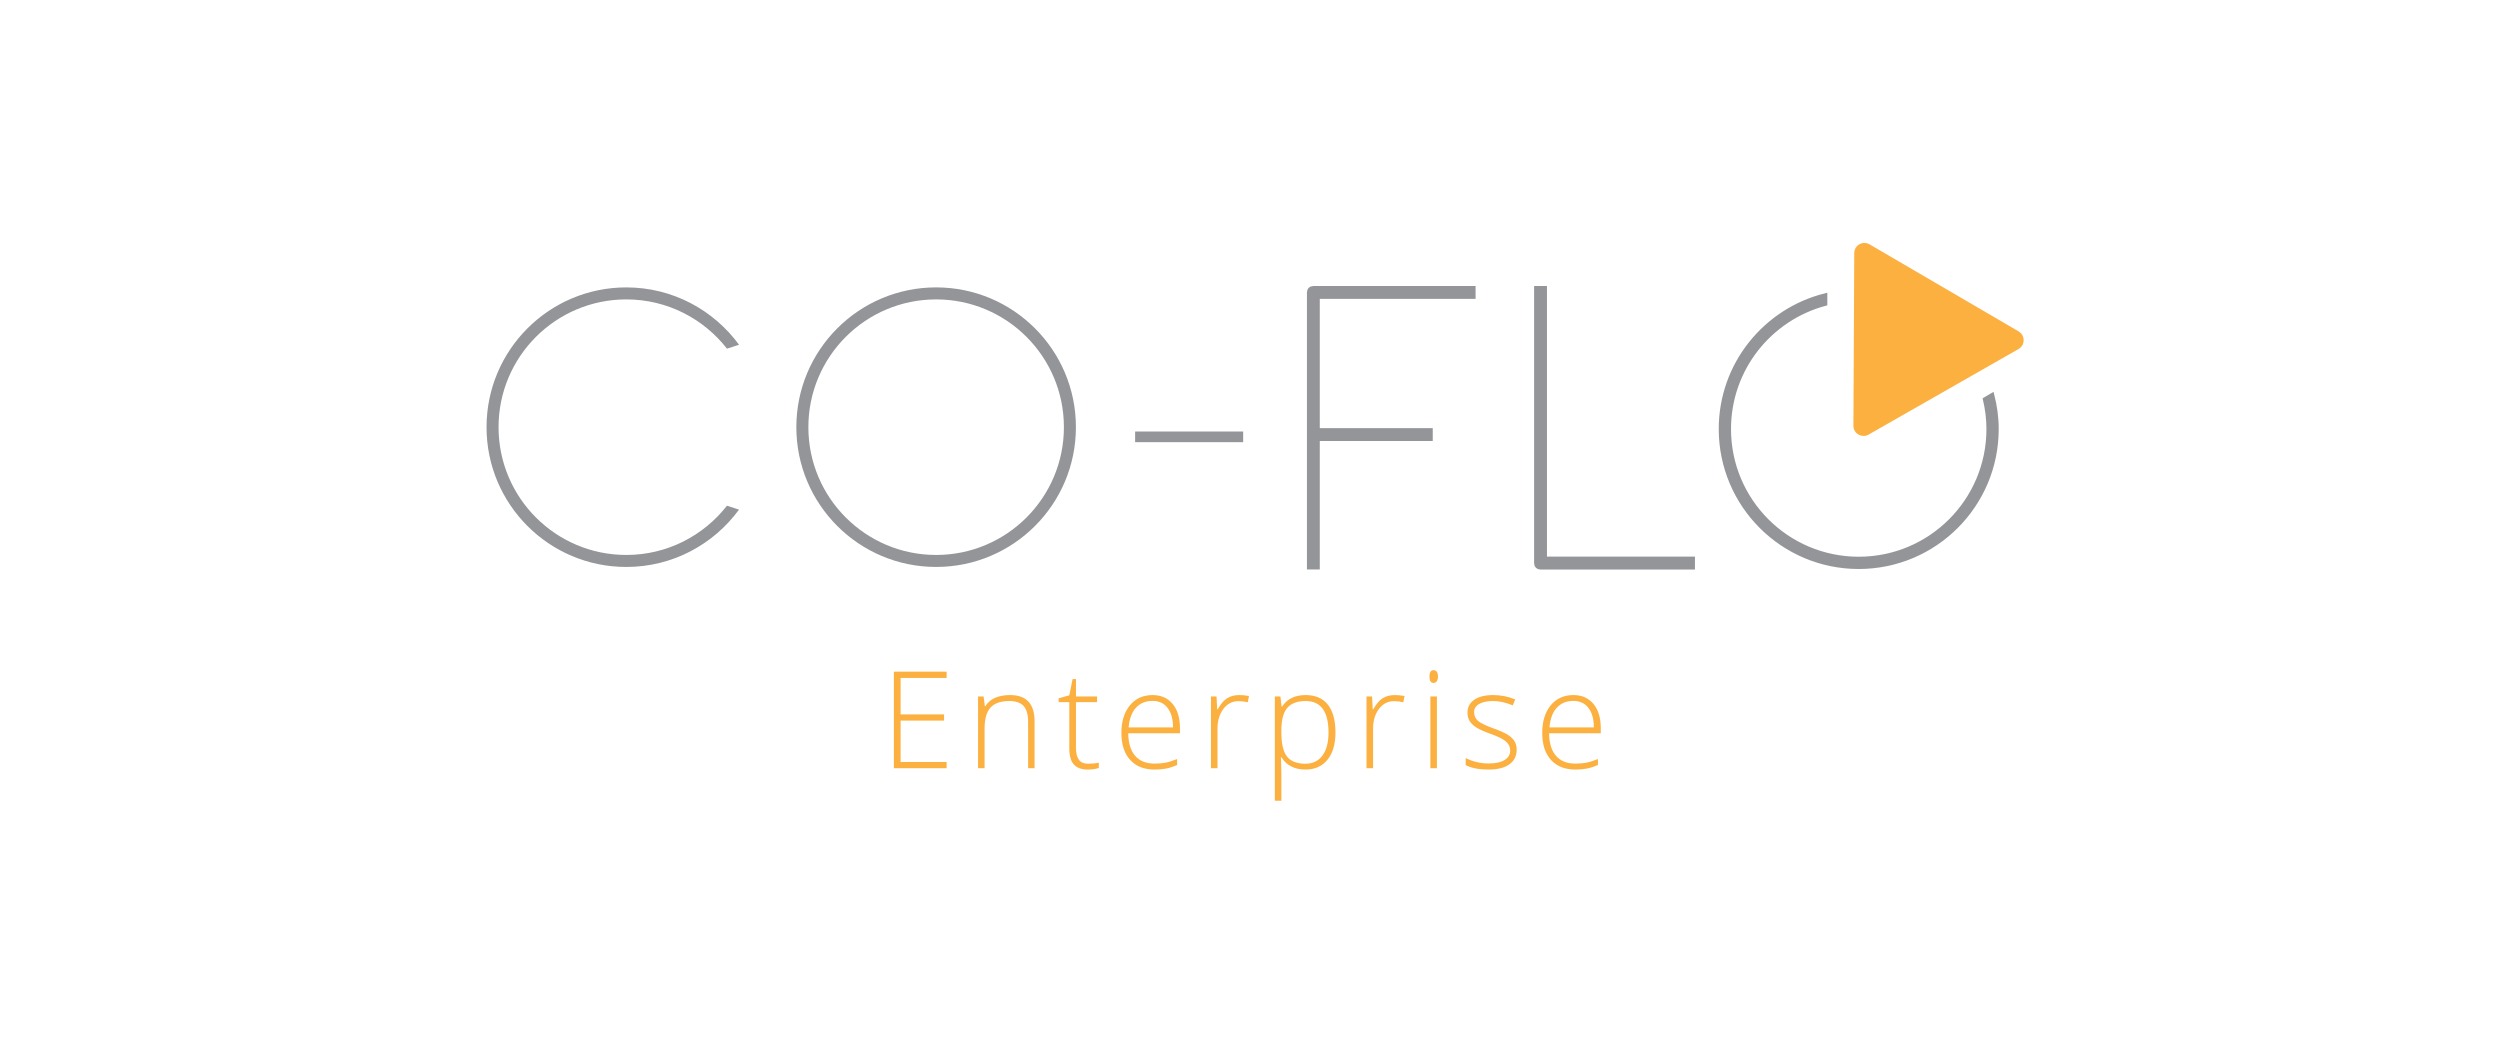 <?xml version="1.0" encoding="utf-8"?>
<!-- Generator: Adobe Illustrator 16.0.0, SVG Export Plug-In . SVG Version: 6.00 Build 0)  -->
<!DOCTYPE svg PUBLIC "-//W3C//DTD SVG 1.1//EN" "http://www.w3.org/Graphics/SVG/1.1/DTD/svg11.dtd">
<svg version="1.1" id="Layer_1" xmlns="http://www.w3.org/2000/svg" xmlns:xlink="http://www.w3.org/1999/xlink" x="0px" y="0px"
	 width="368.5px" height="155.91px" viewBox="0 0 368.5 155.91" enable-background="new 0 0 368.5 155.91" xml:space="preserve">
<g>
	<g>
		<path fill="#FBB040" d="M139.533,113.236h-7.775V99.008h7.775v0.916h-6.783v5.381h6.404v0.915h-6.404v6.102h6.783V113.236z"/>
		<path fill="#FBB040" d="M151.543,113.236v-6.861c0-1.063-0.225-1.838-0.672-2.32c-0.448-0.483-1.142-0.726-2.083-0.726
			c-1.265,0-2.191,0.319-2.778,0.959c-0.587,0.639-0.881,1.675-0.881,3.108v5.84h-0.963v-10.578h0.817l0.185,1.449h0.059
			c0.688-1.103,1.91-1.654,3.669-1.654c2.4,0,3.601,1.288,3.601,3.863v6.92H151.543z"/>
		<path fill="#FBB040" d="M160.369,112.574c0.609,0,1.142-0.051,1.596-0.155v0.778c-0.467,0.156-1.006,0.234-1.615,0.234
			c-0.935,0-1.624-0.25-2.068-0.75s-0.666-1.285-0.666-2.355v-6.832h-1.567v-0.564l1.567-0.438l0.486-2.395h0.496v2.561h3.104v0.836
			h-3.104v6.696c0,0.812,0.143,1.411,0.429,1.8C159.312,112.38,159.759,112.574,160.369,112.574z"/>
		<path fill="#FBB040" d="M170.179,113.432c-1.538,0-2.736-0.475-3.597-1.422c-0.859-0.947-1.289-2.273-1.289-3.98
			c0-1.687,0.415-3.037,1.245-4.053c0.831-1.016,1.95-1.523,3.358-1.523c1.245,0,2.229,0.436,2.948,1.305
			c0.721,0.869,1.08,2.05,1.08,3.542v0.778h-7.62c0.014,1.453,0.353,2.562,1.018,3.328s1.616,1.148,2.856,1.148
			c0.603,0,1.134-0.041,1.591-0.126s1.036-0.267,1.737-0.545v0.876c-0.598,0.26-1.148,0.436-1.654,0.53
			C171.346,113.384,170.788,113.432,170.179,113.432z M169.896,103.311c-1.02,0-1.837,0.335-2.453,1.006
			c-0.616,0.672-0.977,1.641-1.08,2.906h6.54c0-1.227-0.267-2.186-0.798-2.877C171.573,103.655,170.837,103.311,169.896,103.311z"/>
		<path fill="#FBB040" d="M182.664,102.453c0.447,0,0.928,0.046,1.44,0.137l-0.186,0.924c-0.44-0.109-0.898-0.165-1.372-0.165
			c-0.901,0-1.642,0.383-2.219,1.148s-0.866,1.732-0.866,2.899v5.84h-0.963v-10.578h0.817l0.097,1.907h0.068
			c0.435-0.778,0.898-1.325,1.392-1.64S181.963,102.453,182.664,102.453z"/>
		<path fill="#FBB040" d="M192.436,113.432c-1.629,0-2.816-0.61-3.562-1.83h-0.067l0.028,0.817c0.026,0.479,0.039,1.005,0.039,1.577
			v4.028h-0.963v-15.366h0.817l0.185,1.508h0.059c0.727-1.142,1.888-1.713,3.484-1.713c1.427,0,2.516,0.469,3.265,1.406
			s1.124,2.302,1.124,4.093c0,1.739-0.395,3.087-1.183,4.044S193.798,113.432,192.436,113.432z M192.416,112.574
			c1.083,0,1.922-0.402,2.516-1.207c0.594-0.804,0.891-1.93,0.891-3.377c0-3.107-1.123-4.661-3.367-4.661
			c-1.233,0-2.139,0.339-2.716,1.017c-0.577,0.679-0.866,1.783-0.866,3.314v0.311c0,1.655,0.277,2.836,0.832,3.543
			S191.163,112.574,192.416,112.574z"/>
		<path fill="#FBB040" d="M205.593,102.453c0.447,0,0.928,0.046,1.44,0.137l-0.186,0.924c-0.44-0.109-0.898-0.165-1.372-0.165
			c-0.901,0-1.642,0.383-2.219,1.148s-0.866,1.732-0.866,2.899v5.84h-0.963v-10.578h0.817l0.097,1.907h0.068
			c0.435-0.778,0.898-1.325,1.392-1.64S204.892,102.453,205.593,102.453z"/>
		<path fill="#FBB040" d="M210.701,99.719c0-0.623,0.204-0.934,0.613-0.934c0.201,0,0.358,0.08,0.472,0.242s0.171,0.393,0.171,0.691
			c0,0.292-0.058,0.522-0.171,0.691c-0.113,0.168-0.271,0.252-0.472,0.252C210.905,100.662,210.701,100.348,210.701,99.719z
			 M211.801,113.236h-0.963v-10.578h0.963V113.236z"/>
		<path fill="#FBB040" d="M223.557,110.482c0,0.947-0.359,1.676-1.08,2.185c-0.72,0.509-1.742,0.765-3.065,0.765
			c-1.414,0-2.537-0.218-3.367-0.652v-1.041c1.064,0.531,2.187,0.797,3.367,0.797c1.045,0,1.838-0.173,2.38-0.52
			c0.541-0.348,0.812-0.811,0.812-1.387c0-0.533-0.216-0.98-0.647-1.344s-1.141-0.721-2.126-1.07
			c-1.058-0.383-1.801-0.712-2.229-0.988c-0.429-0.275-0.751-0.587-0.969-0.934c-0.218-0.348-0.326-0.771-0.326-1.271
			c0-0.792,0.333-1.417,0.998-1.878s1.594-0.691,2.788-0.691c1.142,0,2.225,0.215,3.25,0.643l-0.36,0.876
			c-1.038-0.429-2.001-0.643-2.89-0.643c-0.863,0-1.548,0.144-2.054,0.429s-0.759,0.681-0.759,1.188
			c0,0.551,0.196,0.992,0.589,1.322c0.393,0.332,1.159,0.701,2.301,1.11c0.954,0.344,1.648,0.653,2.083,0.929
			c0.435,0.276,0.761,0.59,0.979,0.939C223.448,109.597,223.557,110.009,223.557,110.482z"/>
		<path fill="#FBB040" d="M232.209,113.432c-1.538,0-2.736-0.475-3.597-1.422c-0.859-0.947-1.289-2.273-1.289-3.98
			c0-1.687,0.415-3.037,1.245-4.053c0.831-1.016,1.95-1.523,3.358-1.523c1.245,0,2.229,0.436,2.948,1.305
			c0.721,0.869,1.08,2.05,1.08,3.542v0.778h-7.62c0.014,1.453,0.353,2.562,1.018,3.328s1.616,1.148,2.856,1.148
			c0.603,0,1.134-0.041,1.591-0.126s1.036-0.267,1.737-0.545v0.876c-0.598,0.26-1.148,0.436-1.654,0.53
			C233.376,113.384,232.818,113.432,232.209,113.432z M231.927,103.311c-1.02,0-1.837,0.335-2.453,1.006
			c-0.616,0.672-0.977,1.641-1.08,2.906h6.54c0-1.227-0.267-2.186-0.798-2.877C233.604,103.655,232.867,103.311,231.927,103.311z"/>
	</g>
	<g>
		<path fill="#939598" stroke="#939598" stroke-width="0.6" stroke-miterlimit="10" d="M292.578,58.854
			c0.33,1.41,0.523,2.873,0.523,4.384c0,10.562-8.562,19.123-19.127,19.123c-10.561,0-19.123-8.561-19.123-19.123
			c0-8.856,6.027-16.285,14.197-18.461V43.53c-8.844,2.206-15.406,10.181-15.406,19.708c0,11.229,9.104,20.332,20.332,20.332
			c11.232,0,20.336-9.103,20.336-20.332c0-1.737-0.242-3.413-0.652-5.022L292.578,58.854z"/>
		<path fill="#939598" stroke="#939598" stroke-miterlimit="10" d="M168.104,64.677h-0.287v-0.572h0.287h14.35h0.289v0.572h-0.289
			H168.104z"/>
		<path fill="#939598" stroke="#939598" stroke-width="0.75" stroke-miterlimit="10" d="M216.555,42.536h0.572v1.147h-0.572h-22.393
			v19.796h16.074h0.576v1.15h-0.576h-16.074v18.368v0.572h-1.145v-0.572V64.63v-1.15V43.111c0-0.345,0.232-0.575,0.574-0.575
			H216.555z"/>
		<path fill="#939598" stroke="#939598" stroke-width="0.75" stroke-miterlimit="10" d="M226.502,43.111v-0.575h1.146v0.575v39.311
			h21.24h0.574v1.148h-0.574h-21.814c-0.344,0-0.572-0.23-0.572-0.572V43.111z"/>
		
			<polygon fill="#FBB040" stroke="#FBB040" stroke-width="3" stroke-linecap="round" stroke-linejoin="round" stroke-miterlimit="10" points="
			274.785,43.848 274.816,37.312 296.785,50.143 274.691,62.755 274.725,56.216 		"/>
		<path fill="#939598" d="M137.985,42.361c-11.379,0-20.604,9.225-20.604,20.604s9.225,20.604,20.604,20.604
			s20.605-9.225,20.605-20.604S149.364,42.361,137.985,42.361z M137.987,81.8c-10.402,0-18.834-8.432-18.834-18.834
			c0-10.401,8.432-18.833,18.834-18.833c10.4,0,18.832,8.432,18.832,18.833C156.819,73.368,148.387,81.8,137.987,81.8z"/>
		<path fill="#939598" d="M107.154,74.543c-3.447,4.41-8.803,7.257-14.834,7.257c-10.401,0-18.834-8.432-18.834-18.834
			c0-10.401,8.433-18.833,18.834-18.833c6.03,0,11.387,2.846,14.833,7.257l1.781-0.572c-3.749-5.118-9.785-8.456-16.615-8.456
			c-11.379,0-20.604,9.225-20.604,20.604S80.94,83.57,92.319,83.57c6.83,0,12.866-3.338,16.615-8.455L107.154,74.543z"/>
	</g>
</g>
</svg>
